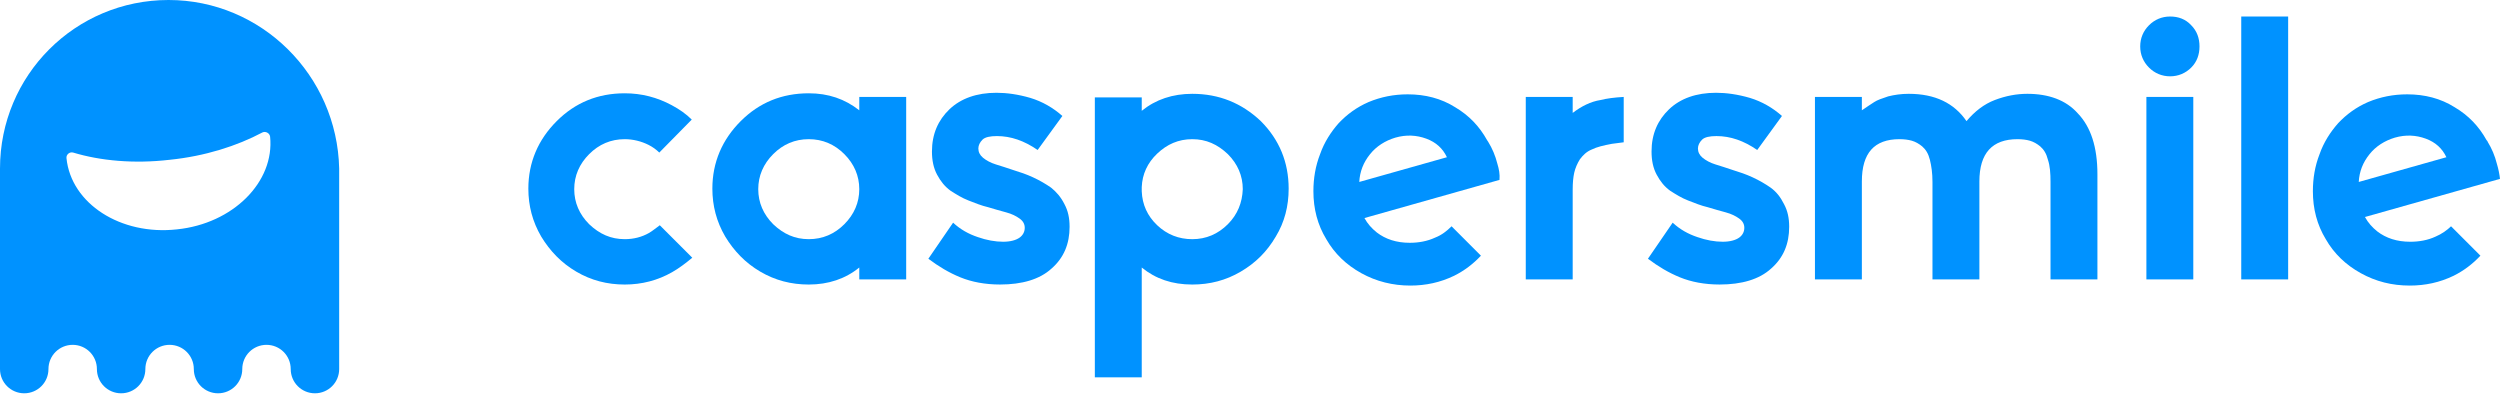 <svg width="188" height="30" viewBox="0 0 188 30" fill="none" xmlns="http://www.w3.org/2000/svg">
<path d="M12.675 0C5.659 0 0 5.659 0 12.675V27.754C0 28.762 0.814 29.576 1.822 29.576C2.83 29.576 3.644 28.762 3.644 27.754C3.644 26.746 4.458 25.932 5.466 25.932C6.473 25.932 7.287 26.746 7.287 27.754C7.287 28.762 8.101 29.576 9.109 29.576C10.117 29.576 10.931 28.762 10.931 27.754C10.931 26.746 11.745 25.932 12.753 25.932C13.761 25.932 14.575 26.746 14.575 27.754C14.575 28.762 15.389 29.576 16.397 29.576C17.405 29.576 18.219 28.762 18.219 27.754C18.219 26.746 19.033 25.932 20.04 25.932C21.048 25.932 21.862 26.746 21.862 27.754C21.862 28.762 22.676 29.576 23.684 29.576C24.692 29.576 25.506 28.762 25.506 27.754V12.675C25.351 5.659 19.653 0 12.675 0ZM13.296 17.25C9.071 17.715 5.349 15.311 5 11.9C4.962 11.629 5.233 11.396 5.504 11.474C7.559 12.094 10.078 12.327 12.753 12.017C15.428 11.745 17.831 10.97 19.73 9.962C19.963 9.846 20.273 10.001 20.312 10.272C20.661 13.683 17.521 16.823 13.296 17.25Z" fill="#0092FF"/>
<path d="M64.618 8.295C63.532 7.442 62.292 7.016 60.819 7.016C58.803 7.016 57.098 7.713 55.702 9.109C54.307 10.504 53.57 12.21 53.57 14.187C53.57 15.466 53.88 16.668 54.539 17.792C55.198 18.877 56.051 19.769 57.175 20.428C58.299 21.087 59.501 21.397 60.819 21.397C62.292 21.397 63.571 20.97 64.618 20.117V21.009H68.145V7.287H64.618V8.295ZM63.494 16.861C62.757 17.598 61.866 17.985 60.819 17.985C59.772 17.985 58.92 17.598 58.144 16.861C57.408 16.125 57.02 15.233 57.02 14.226C57.02 13.218 57.408 12.326 58.144 11.59C58.881 10.853 59.772 10.466 60.819 10.466C61.866 10.466 62.757 10.853 63.494 11.59C64.23 12.326 64.618 13.218 64.618 14.226C64.618 15.233 64.23 16.125 63.494 16.861Z" fill="#0092FF"/>
<path d="M79.038 14.109C78.65 13.838 78.185 13.566 77.681 13.334C77.177 13.101 76.712 12.946 76.208 12.791C75.743 12.636 75.278 12.481 74.89 12.365C74.502 12.248 74.153 12.055 73.921 11.861C73.688 11.667 73.572 11.434 73.572 11.163C73.572 10.93 73.688 10.698 73.882 10.504C74.076 10.31 74.464 10.233 74.968 10.233C76.014 10.233 77.022 10.582 78.03 11.279L79.89 8.721C79.193 8.101 78.379 7.636 77.487 7.364C76.557 7.093 75.704 6.977 74.929 6.977C73.456 6.977 72.254 7.403 71.401 8.217C70.549 9.031 70.083 10.078 70.083 11.396C70.083 12.055 70.2 12.636 70.471 13.14C70.742 13.644 71.052 14.031 71.479 14.341C71.905 14.613 72.332 14.884 72.835 15.078C73.339 15.272 73.805 15.466 74.308 15.582C74.812 15.737 75.239 15.853 75.665 15.97C76.092 16.086 76.402 16.241 76.673 16.435C76.944 16.628 77.061 16.861 77.061 17.132C77.061 17.404 76.944 17.675 76.673 17.869C76.402 18.063 75.975 18.179 75.433 18.179C74.851 18.179 74.192 18.063 73.533 17.83C72.835 17.598 72.215 17.249 71.673 16.745L69.812 19.458C70.587 20.04 71.362 20.505 72.215 20.854C73.068 21.203 74.076 21.396 75.2 21.396C76.867 21.396 78.185 21.009 79.076 20.195C80.007 19.381 80.433 18.334 80.433 17.055C80.433 16.396 80.317 15.853 80.045 15.349C79.774 14.807 79.425 14.419 79.038 14.109Z" fill="#0092FF"/>
<path d="M133.15 14.109C132.763 13.838 132.298 13.566 131.794 13.334C131.29 13.101 130.825 12.946 130.321 12.791C129.856 12.636 129.39 12.481 129.003 12.365C128.615 12.248 128.266 12.055 128.034 11.861C127.801 11.667 127.685 11.434 127.685 11.163C127.685 10.93 127.801 10.698 127.995 10.504C128.189 10.31 128.576 10.233 129.08 10.233C130.127 10.233 131.135 10.582 132.143 11.279L134.003 8.721C133.305 8.101 132.491 7.636 131.6 7.364C130.67 7.093 129.817 6.977 129.042 6.977C127.569 6.977 126.367 7.403 125.514 8.217C124.661 9.031 124.196 10.078 124.196 11.396C124.196 12.055 124.312 12.636 124.584 13.14C124.855 13.644 125.165 14.031 125.592 14.341C126.018 14.613 126.444 14.884 126.948 15.078C127.452 15.272 127.917 15.466 128.421 15.582C128.925 15.737 129.352 15.853 129.778 15.97C130.204 16.086 130.514 16.241 130.786 16.435C131.057 16.628 131.173 16.861 131.173 17.132C131.173 17.404 131.057 17.675 130.786 17.869C130.514 18.063 130.088 18.179 129.545 18.179C128.964 18.179 128.305 18.063 127.646 17.83C126.948 17.598 126.328 17.249 125.785 16.745L123.925 19.458C124.7 20.04 125.475 20.505 126.328 20.854C127.181 21.203 128.189 21.396 129.313 21.396C130.98 21.396 132.298 21.009 133.189 20.195C134.119 19.381 134.546 18.334 134.546 17.055C134.546 16.396 134.43 15.853 134.158 15.349C133.887 14.807 133.577 14.419 133.15 14.109Z" fill="#0092FF"/>
<path d="M89.658 7.055C88.185 7.055 86.906 7.481 85.859 8.334V7.326H82.332V28.374H85.859V20.118C86.906 20.971 88.147 21.397 89.658 21.397C90.976 21.397 92.178 21.087 93.302 20.428C94.426 19.769 95.279 18.916 95.938 17.792C96.597 16.707 96.907 15.505 96.907 14.187C96.907 12.21 96.209 10.505 94.814 9.109C93.379 7.752 91.674 7.055 89.658 7.055ZM92.333 16.862C91.596 17.598 90.705 17.986 89.658 17.986C88.65 17.986 87.759 17.637 87.022 16.939C86.286 16.241 85.898 15.389 85.859 14.381V14.071C85.898 13.102 86.286 12.249 87.022 11.551C87.759 10.854 88.612 10.466 89.658 10.466C90.705 10.466 91.558 10.854 92.333 11.59C93.069 12.326 93.457 13.218 93.457 14.226C93.418 15.234 93.069 16.125 92.333 16.862Z" fill="#0092FF"/>
<path d="M152.455 7.055C151.641 7.055 150.827 7.21 150.013 7.52C149.199 7.83 148.501 8.373 147.881 9.109C146.95 7.752 145.516 7.055 143.539 7.055C142.958 7.055 142.454 7.132 141.989 7.248C141.524 7.404 141.175 7.52 140.942 7.675C140.71 7.83 140.399 8.024 140.012 8.295V7.287H136.484V21.009H140.012V13.644C140.012 11.512 140.942 10.466 142.841 10.466C143.19 10.466 143.5 10.505 143.772 10.582C144.043 10.66 144.314 10.815 144.547 11.008C144.818 11.241 145.012 11.551 145.128 12.016C145.245 12.482 145.322 13.024 145.322 13.683V21.009H148.85V13.644C148.85 11.512 149.819 10.466 151.718 10.466C152.067 10.466 152.377 10.505 152.649 10.582C152.92 10.66 153.191 10.815 153.424 11.008C153.695 11.241 153.889 11.551 154.005 12.016C154.16 12.482 154.199 13.024 154.199 13.683V21.009H157.726V13.102C157.726 11.047 157.223 9.536 156.253 8.528C155.362 7.52 154.044 7.055 152.455 7.055Z" fill="#0092FF"/>
<path d="M163.192 1.242C162.572 1.242 162.029 1.475 161.603 1.901C161.176 2.328 160.944 2.87 160.944 3.49C160.944 4.111 161.176 4.653 161.603 5.08C162.029 5.506 162.572 5.739 163.192 5.739C163.812 5.739 164.355 5.506 164.781 5.08C165.208 4.653 165.402 4.111 165.402 3.49C165.402 2.87 165.208 2.328 164.781 1.901C164.355 1.436 163.812 1.242 163.192 1.242Z" fill="#0092FF"/>
<path d="M164.936 7.289H161.409V21.011H164.936V7.289Z" fill="#0092FF"/>
<path d="M172.069 1.242H168.542V21.011H172.069V1.242Z" fill="#0092FF"/>
<path d="M48.803 17.52C48.26 17.831 47.64 17.985 46.981 17.985C45.934 17.985 45.081 17.598 44.306 16.861C43.569 16.125 43.182 15.233 43.182 14.226C43.182 13.218 43.569 12.326 44.306 11.59C45.042 10.853 45.934 10.466 46.981 10.466C47.601 10.466 48.221 10.621 48.764 10.892C49.074 11.047 49.345 11.241 49.578 11.473L52.02 8.993C51.593 8.566 51.09 8.217 50.508 7.907C49.423 7.326 48.26 7.016 46.981 7.016C44.965 7.016 43.259 7.713 41.864 9.109C40.468 10.504 39.732 12.21 39.732 14.187C39.732 15.466 40.042 16.668 40.701 17.792C41.36 18.877 42.213 19.769 43.337 20.428C44.461 21.087 45.663 21.397 46.981 21.397C48.26 21.397 49.461 21.087 50.547 20.466C51.09 20.156 51.593 19.769 52.059 19.381L49.617 16.939C49.345 17.133 49.074 17.365 48.803 17.52Z" fill="#0092FF"/>
<path d="M118.266 8.491V7.289H114.738V21.011H118.266V14.266C118.266 13.762 118.304 13.336 118.382 12.987C118.46 12.638 118.615 12.29 118.808 11.979C119.041 11.669 119.312 11.398 119.7 11.243C120.088 11.049 120.591 10.933 121.212 10.816C121.483 10.778 121.793 10.739 122.103 10.7V7.289C121.406 7.328 120.824 7.405 120.359 7.522C119.622 7.638 118.925 7.987 118.266 8.491Z" fill="#0092FF"/>
<path d="M183.155 17.792C182.573 18.064 181.914 18.18 181.255 18.18C180.248 18.18 179.434 17.909 178.775 17.405C178.387 17.095 178.077 16.746 177.844 16.319L188 13.451C187.961 13.102 187.884 12.714 187.768 12.327C187.613 11.707 187.38 11.164 187.07 10.66C187.07 10.621 187.031 10.582 186.992 10.544C186.411 9.497 185.636 8.683 184.589 8.063C183.542 7.404 182.341 7.094 181.023 7.094C179.976 7.094 179.007 7.288 178.077 7.675C177.185 8.063 176.449 8.605 175.829 9.264C175.247 9.923 174.743 10.699 174.433 11.59C174.084 12.482 173.929 13.412 173.929 14.381C173.929 15.699 174.239 16.901 174.898 17.986C175.518 19.072 176.41 19.924 177.534 20.544C178.658 21.165 179.86 21.475 181.217 21.475C182.38 21.475 183.465 21.242 184.511 20.738C185.287 20.351 185.946 19.847 186.527 19.227L184.318 17.017C184.046 17.288 183.62 17.599 183.155 17.792ZM177.379 13.683C177.418 12.908 177.689 12.21 178.193 11.59C178.658 11.009 179.317 10.582 180.093 10.35C180.907 10.117 181.682 10.156 182.418 10.427C183.155 10.699 183.659 11.164 183.969 11.823L177.379 13.683Z" fill="#0092FF"/>
<path d="M112.606 12.327C112.451 11.707 112.219 11.164 111.909 10.66C111.87 10.621 111.87 10.582 111.831 10.544C111.25 9.497 110.474 8.683 109.428 8.063C108.381 7.404 107.18 7.094 105.862 7.094C104.815 7.094 103.846 7.288 102.916 7.675C102.024 8.063 101.288 8.605 100.667 9.264C100.086 9.923 99.582 10.699 99.272 11.59C98.923 12.482 98.768 13.412 98.768 14.381C98.768 15.699 99.078 16.901 99.737 17.986C100.357 19.072 101.249 19.924 102.373 20.544C103.497 21.165 104.738 21.475 106.055 21.475C107.218 21.475 108.304 21.242 109.35 20.738C110.126 20.351 110.785 19.847 111.366 19.227L109.157 17.017C108.808 17.366 108.42 17.676 107.916 17.87C107.335 18.141 106.676 18.258 106.017 18.258C105.009 18.258 104.195 17.986 103.536 17.482C103.148 17.172 102.838 16.823 102.606 16.397L112.761 13.528C112.8 13.102 112.723 12.714 112.606 12.327ZM102.218 13.683C102.257 12.908 102.528 12.21 103.032 11.59C103.497 11.009 104.156 10.582 104.931 10.35C105.745 10.117 106.521 10.156 107.257 10.427C107.994 10.699 108.498 11.164 108.808 11.823L102.218 13.683Z" fill="#0092FF"/>
</svg>
